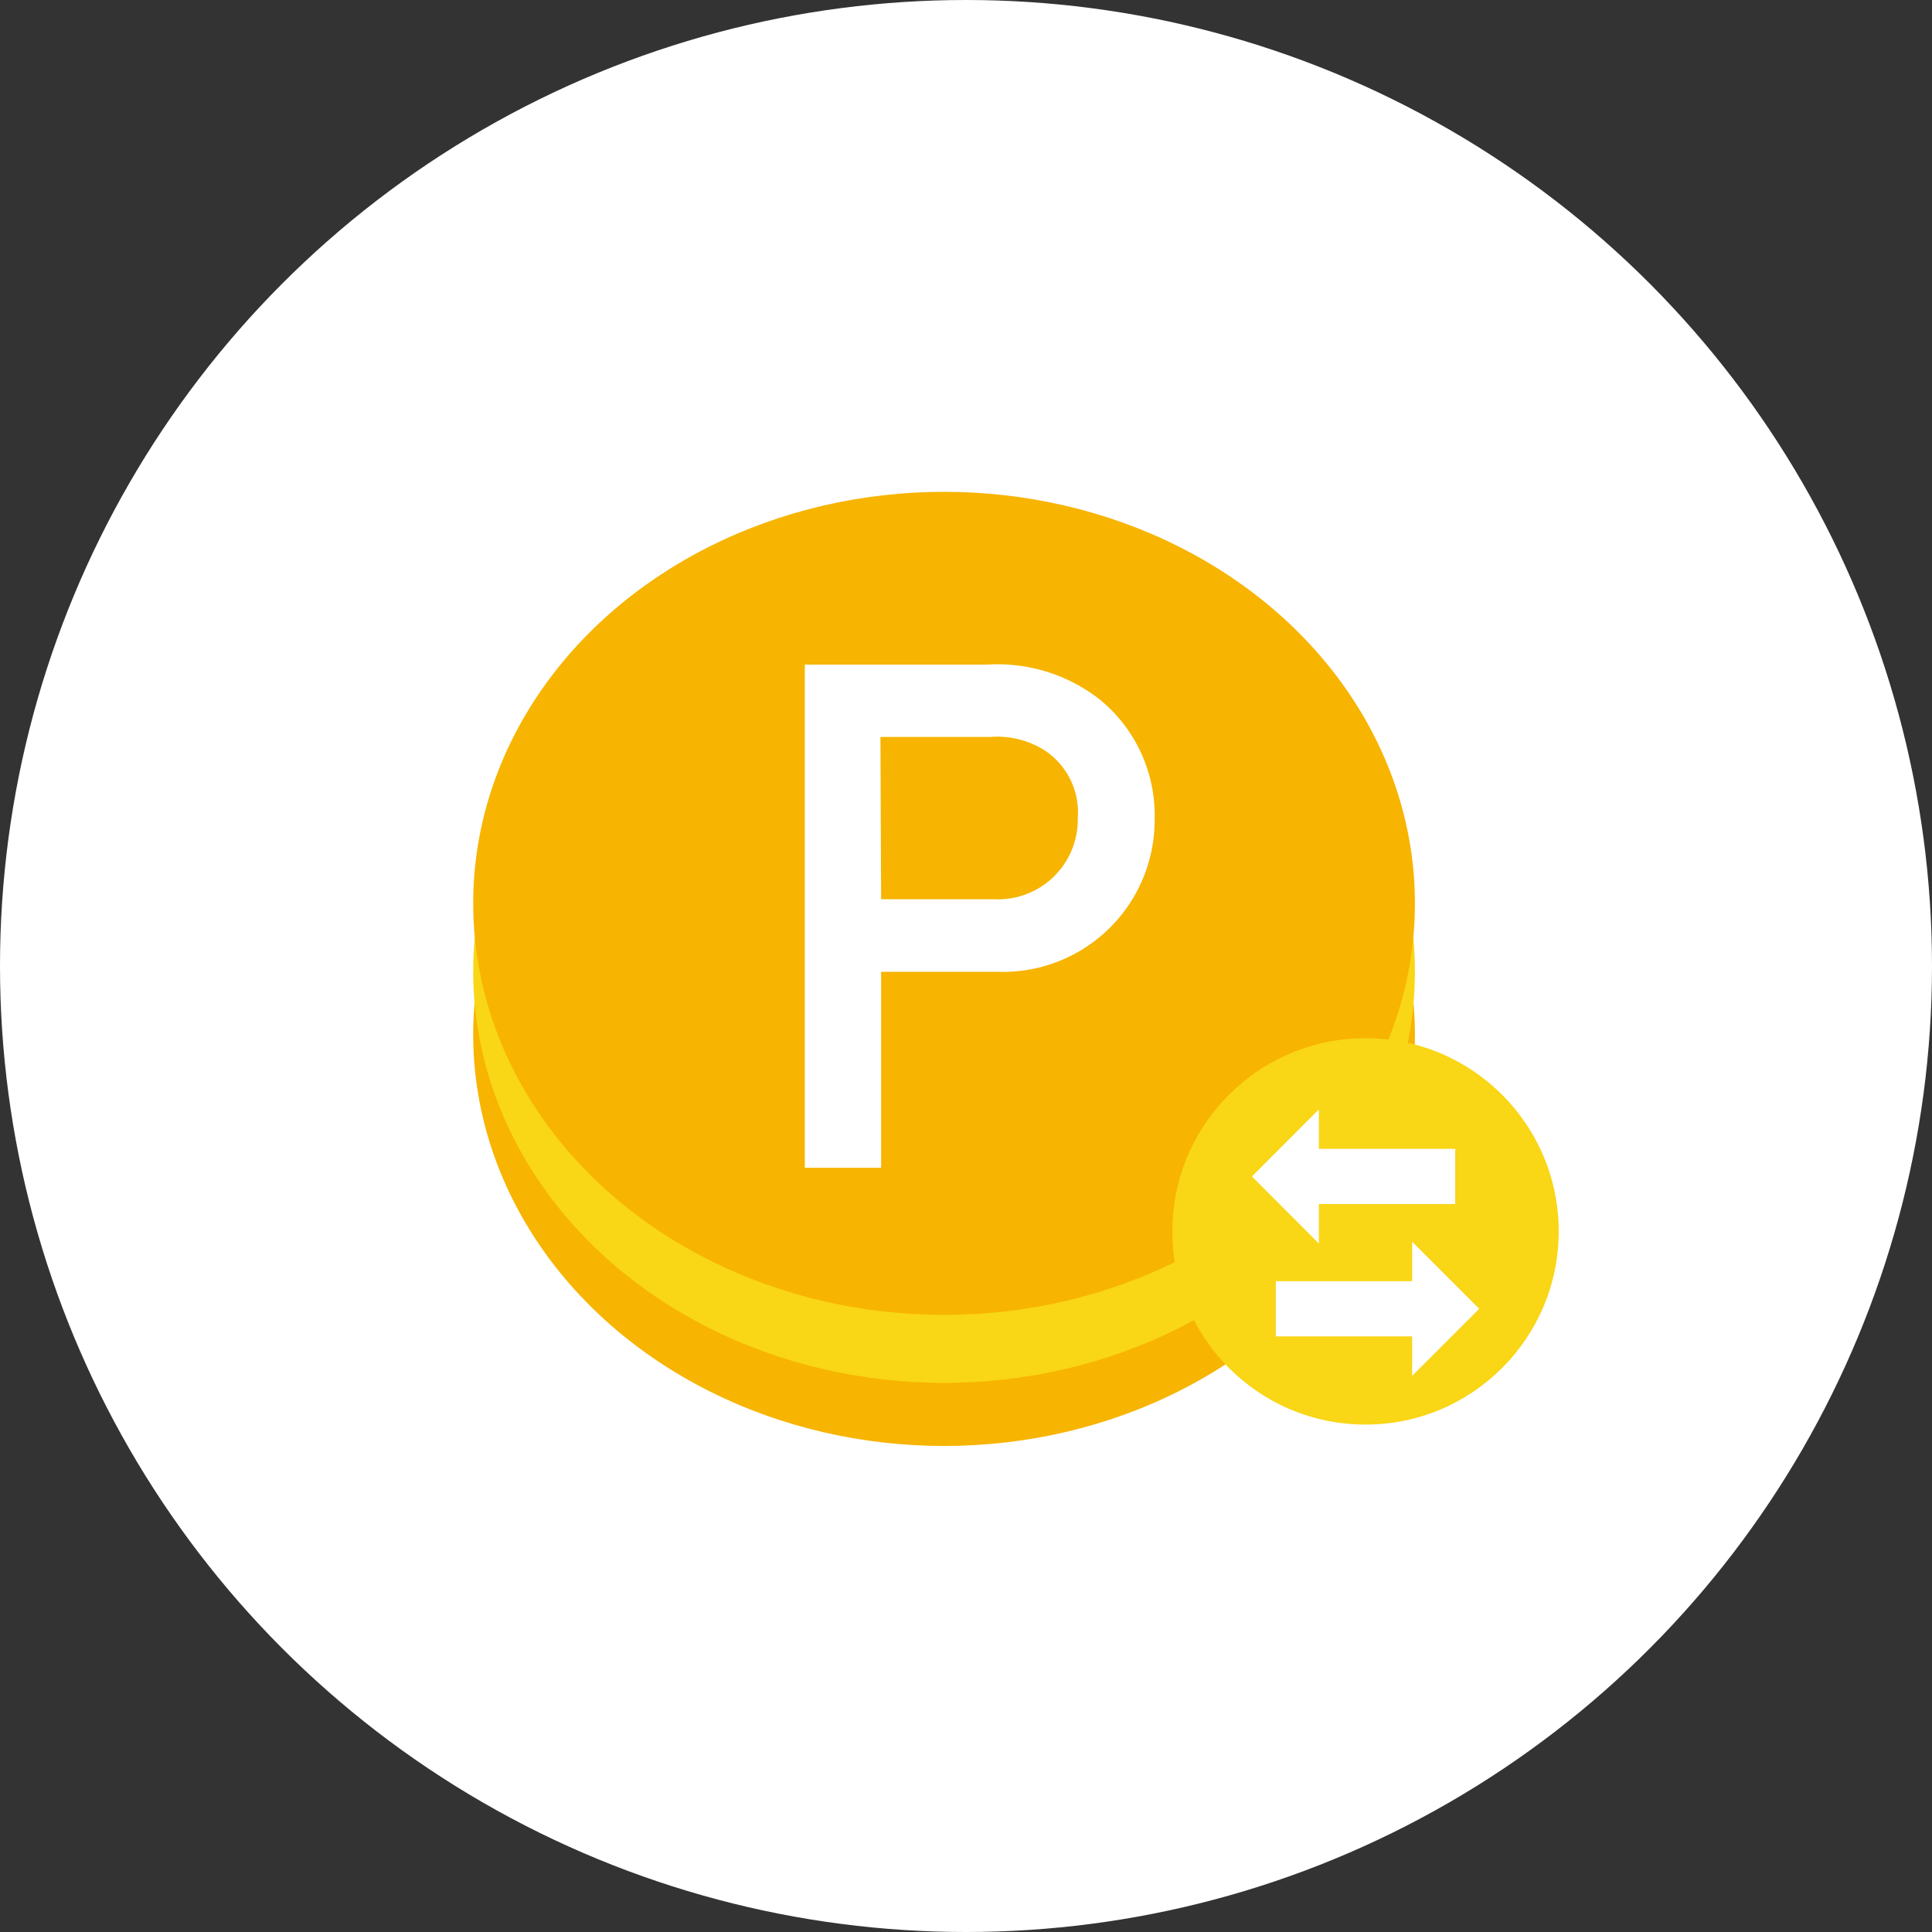 <svg xmlns="http://www.w3.org/2000/svg" width="140" height="140" viewBox="0 0 140 140"><rect x="0" y="0" width="140" height="140" fill="#333333" stroke="none"/><defs><style>.cls-1{fill:#fff;}.cls-2{fill:#f7b400;}.cls-3{fill:#f9d616;}.cls-4{fill:none;stroke:#fff;stroke-miterlimit:10;stroke-width:4px;}</style></defs><title>img_scene_icon05</title><g id="レイヤー_2" data-name="レイヤー 2"><g id="テキスト"><circle class="cls-1" cx="70" cy="70" r="70"/><ellipse class="cls-2" cx="68.41" cy="74.96" rx="34.12" ry="29.82"/><ellipse class="cls-3" cx="68.41" cy="70.39" rx="34.12" ry="29.82"/><ellipse class="cls-2" cx="68.41" cy="65.46" rx="34.12" ry="29.82"/><path class="cls-1" d="M58.32,48.16H71.53a12,12,0,0,1,8.2,2.56,10.84,10.84,0,0,1,3.94,8.7,11,11,0,0,1-11.42,11h-8.4V84.62H58.32Zm5.53,17H72a5.78,5.78,0,0,0,6.1-5.89,5.39,5.39,0,0,0-2.36-4.87,6.41,6.41,0,0,0-3.94-1h-8Z"/><circle class="cls-3" cx="98.95" cy="89.23" r="14"/><line class="cls-4" x1="105.45" y1="85.25" x2="94.92" y2="85.25"/><polygon class="cls-1" points="95.57 90.11 95.57 80.39 90.72 85.25 95.57 90.11"/><line class="cls-4" x1="92.45" y1="94.84" x2="102.98" y2="94.84"/><polygon class="cls-1" points="102.33 89.98 102.33 99.7 107.19 94.84 102.33 89.98"/></g></g></svg>